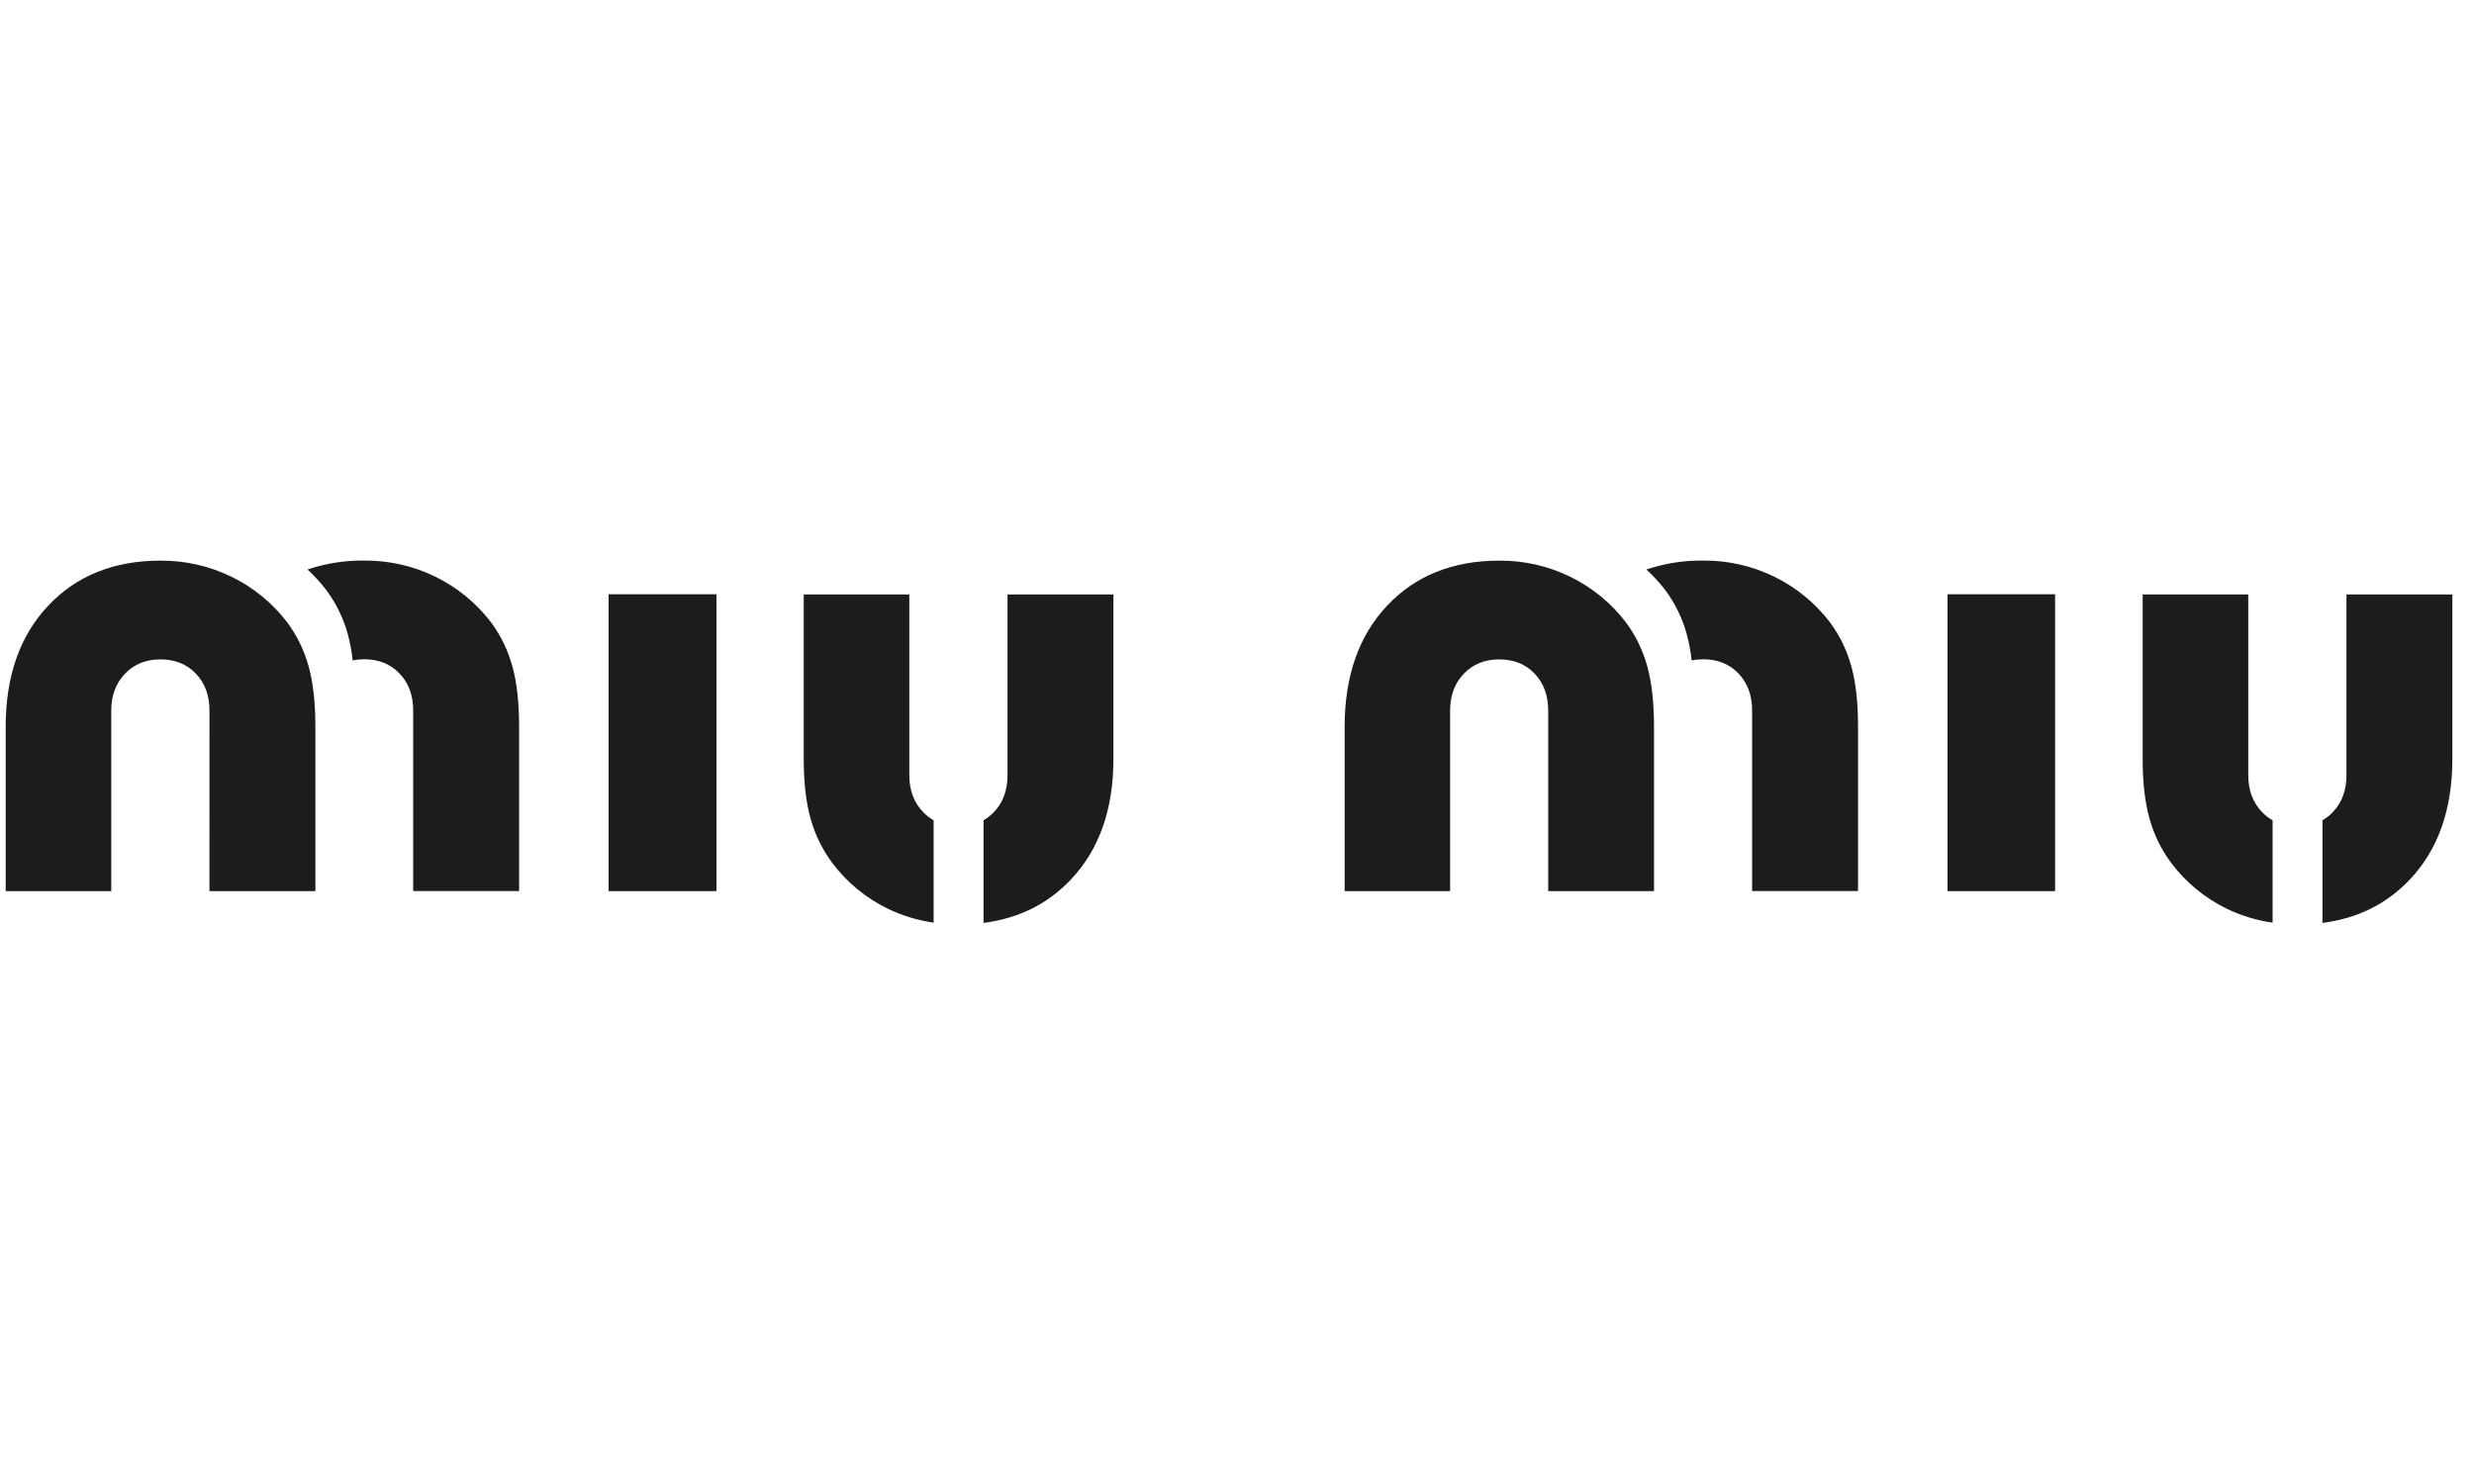 <svg width="100" height="60" viewBox="0 0 100 60" fill="none" xmlns="http://www.w3.org/2000/svg">
<rect width="100" height="60" fill="white"/>
<path d="M24.6 24.028H28.959V36.03H24.6V24.028ZM78.72 24.028H83.068V36.03H78.72V24.028ZM70.821 28.725C70.821 28.112 70.637 27.613 70.27 27.23C69.902 26.846 69.425 26.655 68.843 26.655C68.679 26.655 68.523 26.671 68.377 26.7C68.339 26.344 68.272 25.991 68.179 25.644C68.006 25.006 67.715 24.405 67.32 23.87C67.088 23.567 66.83 23.284 66.547 23.026C67.287 22.777 68.064 22.654 68.846 22.664C69.842 22.657 70.825 22.881 71.716 23.316C72.607 23.751 73.38 24.387 73.973 25.169C74.368 25.703 74.652 26.294 74.832 26.943C75.012 27.586 75.103 28.404 75.103 29.382V36.027H70.821V28.725ZM62.579 28.729C62.579 28.115 62.395 27.617 62.029 27.233C61.66 26.85 61.184 26.66 60.6 26.66C60.022 26.66 59.546 26.849 59.174 27.233C58.802 27.617 58.614 28.115 58.614 28.729V36.03H54.351V29.385C54.351 27.334 54.924 25.702 56.067 24.489C57.21 23.276 58.72 22.667 60.606 22.667C61.601 22.661 62.583 22.884 63.473 23.32C64.363 23.755 65.135 24.39 65.727 25.173C66.122 25.707 66.407 26.298 66.585 26.946C66.764 27.591 66.856 28.407 66.856 29.385V36.03H62.579V28.729ZM16.701 28.725C16.701 28.112 16.517 27.613 16.149 27.23C15.782 26.846 15.304 26.655 14.722 26.655C14.559 26.655 14.404 26.671 14.256 26.7C14.218 26.344 14.152 25.991 14.058 25.644C13.885 25.006 13.594 24.405 13.199 23.87C12.968 23.567 12.71 23.284 12.428 23.026C13.167 22.777 13.944 22.654 14.726 22.664C15.722 22.657 16.705 22.881 17.596 23.316C18.487 23.751 19.26 24.387 19.853 25.169C20.247 25.703 20.532 26.294 20.711 26.943C20.891 27.586 20.983 28.404 20.983 29.382V36.027H16.701V28.725ZM8.467 28.729C8.467 28.115 8.283 27.617 7.914 27.233C7.547 26.85 7.07 26.66 6.486 26.66C5.907 26.66 5.43 26.849 5.058 27.233C4.686 27.617 4.497 28.115 4.497 28.729V36.03H0.23V29.385C0.23 27.334 0.804 25.702 1.948 24.489C3.091 23.276 4.602 22.667 6.491 22.667C7.486 22.661 8.469 22.885 9.36 23.32C10.251 23.755 11.024 24.39 11.617 25.173C12.011 25.708 12.302 26.309 12.476 26.946C12.655 27.591 12.748 28.407 12.748 29.385V36.03H8.466L8.467 28.729ZM36.755 31.341C36.755 31.954 36.943 32.453 37.316 32.836C37.444 32.969 37.584 33.078 37.738 33.165V37.304C37.091 37.212 36.463 37.02 35.878 36.737C34.995 36.305 34.231 35.674 33.646 34.896C33.242 34.355 32.943 33.745 32.764 33.097C32.58 32.444 32.487 31.636 32.487 30.684V24.036H36.755V31.341ZM90.875 31.341C90.875 31.954 91.064 32.453 91.436 32.836C91.564 32.969 91.706 33.078 91.859 33.165V37.304C91.212 37.212 90.584 37.021 89.998 36.737C89.115 36.305 88.351 35.674 87.766 34.896C87.362 34.355 87.063 33.745 86.884 33.097C86.699 32.444 86.607 31.636 86.607 30.684V24.036H90.875V31.341ZM94.293 32.836C94.66 32.453 94.845 31.954 94.845 31.341V24.036H99.125V30.684C99.125 32.722 98.552 34.35 97.407 35.558C96.474 36.548 95.299 37.132 93.875 37.314V33.163C94.027 33.077 94.168 32.969 94.293 32.836V32.836ZM40.173 32.836C40.541 32.453 40.724 31.954 40.724 31.341V24.036H45.005V30.684C45.005 32.722 44.431 34.35 43.287 35.558C42.354 36.548 41.179 37.132 39.755 37.314V33.163C39.91 33.075 40.051 32.965 40.172 32.836H40.173Z" fill="#1B1C1E"/>
</svg>
